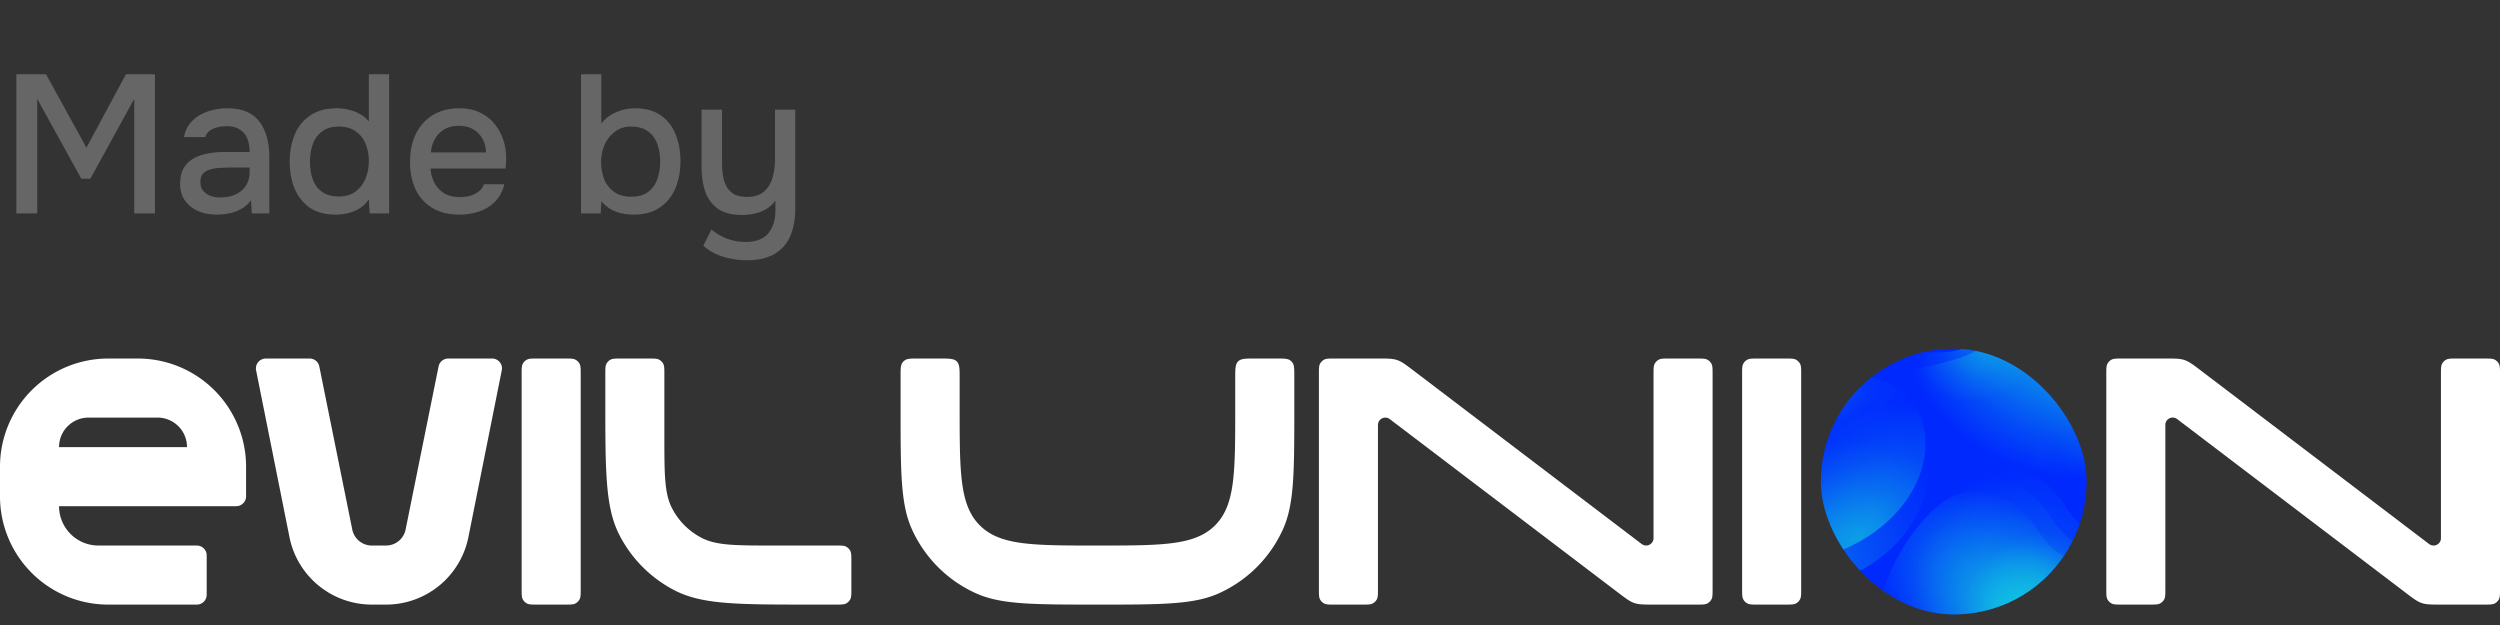 <svg xmlns="http://www.w3.org/2000/svg" fill="none" viewBox="0 0 164 41">
         <rect x="0" y="0" width="164" height="41" fill="#333333" stroke="none"/>
         <path
            fill="#666"
            d="M1.072 14V4.87h1.95l2.647 4.817L8.265 4.87h1.898V14H8.807V6.484l-2.88 5.243h-.594L2.441 6.484V14H1.07Zm13.147.078c-.31 0-.611-.04-.904-.117a2.52 2.52 0 0 1-.762-.374 2.02 2.02 0 0 1-.542-.633 1.996 1.996 0 0 1-.194-.904c0-.413.078-.753.233-1.02.163-.276.378-.486.645-.633.267-.155.573-.262.917-.323a5.726 5.726 0 0 1 1.098-.103h1.666c0-.336-.052-.628-.155-.878a1.198 1.198 0 0 0-.491-.594c-.215-.146-.504-.22-.865-.22-.215 0-.422.026-.62.078-.19.043-.353.116-.49.22a.782.782 0 0 0-.285.413h-1.395c.052-.328.168-.607.35-.84.18-.24.404-.439.67-.594.268-.155.552-.267.853-.336.31-.077.624-.116.943-.116.981 0 1.687.289 2.117.865.44.569.659 1.352.659 2.35V14h-1.15l-.05-.865c-.199.267-.436.469-.711.607a2.667 2.667 0 0 1-.8.27 4.643 4.643 0 0 1-.737.066Zm.207-1.124c.387 0 .727-.065 1.02-.194a1.62 1.62 0 0 0 .684-.58c.164-.26.246-.56.246-.905v-.284h-1.214c-.25 0-.495.009-.736.026a2.535 2.535 0 0 0-.646.103.969.969 0 0 0-.465.272c-.112.129-.168.314-.168.555 0 .232.06.422.181.568.12.146.28.258.478.336.198.069.405.103.62.103Zm7.588 1.123c-.68 0-1.244-.15-1.692-.451a2.875 2.875 0 0 1-.994-1.253c-.216-.525-.323-1.115-.323-1.77 0-.662.112-1.256.335-1.781a2.721 2.721 0 0 1 1.02-1.253c.457-.31 1.034-.465 1.731-.465.258 0 .517.03.775.09.267.06.512.156.736.285.232.12.43.284.594.49V4.87h1.33V14h-1.278l-.052-.93a2.074 2.074 0 0 1-.581.581 2.436 2.436 0 0 1-.75.323c-.275.069-.559.104-.851.104Zm.22-1.188c.438 0 .8-.107 1.084-.322.292-.216.512-.5.658-.853a2.97 2.97 0 0 0 .22-1.149c0-.422-.073-.8-.22-1.136a1.732 1.732 0 0 0-.645-.814c-.284-.207-.65-.31-1.098-.31-.465 0-.835.108-1.11.323a1.788 1.788 0 0 0-.607.84c-.12.352-.181.74-.181 1.162 0 .31.034.602.103.878.069.267.177.508.323.723.155.207.353.37.594.49.241.113.534.168.878.168Zm7.92 1.189c-.715 0-1.314-.147-1.796-.44a2.828 2.828 0 0 1-1.097-1.213c-.241-.526-.362-1.128-.362-1.808 0-.689.125-1.296.375-1.821a2.98 2.98 0 0 1 1.11-1.24c.49-.301 1.08-.452 1.77-.452.524 0 .98.1 1.368.297.388.19.706.448.956.775.258.327.447.693.568 1.098.12.396.172.809.155 1.24 0 .094-.005.184-.013.27l-.026.272h-4.92c.026.344.112.658.258.942.155.285.37.513.646.685.276.163.616.245 1.02.245.224 0 .44-.026.646-.077.215-.06.404-.15.568-.272.172-.129.293-.292.362-.49h1.343a2.421 2.421 0 0 1-.607 1.136 2.56 2.56 0 0 1-1.046.646 3.94 3.94 0 0 1-1.279.207Zm-1.886-4.081h3.616a1.877 1.877 0 0 0-.233-.891 1.557 1.557 0 0 0-.607-.62c-.258-.155-.568-.232-.93-.232-.396 0-.727.081-.994.245-.258.163-.46.379-.607.646-.138.258-.22.542-.245.852Zm13.283 4.08c-.284 0-.555-.03-.814-.09a2.667 2.667 0 0 1-.71-.284 2.685 2.685 0 0 1-.58-.504l-.04.801h-1.29V4.87h1.33v3.241c.24-.327.563-.576.968-.748a3.169 3.169 0 0 1 1.252-.259c.68 0 1.24.155 1.679.465.44.301.762.715.969 1.24.215.516.322 1.106.322 1.769 0 .654-.112 1.248-.335 1.782a2.81 2.81 0 0 1-1.02 1.253c-.448.31-1.025.465-1.731.465Zm-.142-1.175c.474 0 .848-.107 1.123-.322.276-.216.474-.5.595-.853.12-.353.18-.732.18-1.136 0-.422-.064-.805-.193-1.15a1.683 1.683 0 0 0-.607-.826c-.276-.207-.646-.31-1.11-.31-.423 0-.78.116-1.073.349a2.161 2.161 0 0 0-.671.865c-.147.353-.22.719-.22 1.098 0 .396.065.77.194 1.123.138.345.353.624.646.84.292.215.671.322 1.136.322Zm7.597 4.171a5.305 5.305 0 0 1-1.523-.22 3.44 3.44 0 0 1-1.343-.735l.529-1.06c.31.25.65.449 1.02.595.379.146.78.22 1.201.22.697 0 1.201-.19 1.51-.569.31-.379.466-.874.466-1.485v-.658a2.058 2.058 0 0 1-.581.542 2.394 2.394 0 0 1-.75.297 3.445 3.445 0 0 1-.839.103c-.663 0-1.192-.133-1.588-.4a2.307 2.307 0 0 1-.84-1.123c-.163-.474-.245-1.02-.245-1.64V7.195h1.343v3.422c0 .275.017.55.052.826.034.276.108.525.22.75.111.214.275.39.49.529.215.129.508.193.878.193.465 0 .831-.112 1.098-.335.267-.233.456-.534.568-.904.112-.38.168-.788.168-1.227V7.195h1.33v6.482c0 .534-.065 1.012-.194 1.434-.12.421-.314.779-.58 1.071a2.384 2.384 0 0 1-.982.659c-.388.155-.857.232-1.408.232Z"
         />
         <path
            fill="#fff"
            fill-rule="evenodd"
            d="M0 30.622a7.098 7.098 0 0 1 7.102-7.102H9.04a7.098 7.098 0 0 1 7.103 7.102v1.937c0 .355-.29.646-.646.646H3.874a2.582 2.582 0 0 0 2.583 2.582h6.456c.355 0 .646.291.646.646v2.583c0 .355-.29.645-.646.645h-5.81A7.098 7.098 0 0 1 0 32.56v-1.937Zm12.268-1.291a1.934 1.934 0 0 0-1.937-1.937H5.81a1.934 1.934 0 0 0-1.937 1.937h8.394Z"
            clip-rule="evenodd"
         />
         <path
            fill="#fff"
            d="M34.22 38.628V24.553c0-.362 0-.543.07-.68a.646.646 0 0 1 .283-.283c.138-.07.319-.07.68-.07h1.808c.362 0 .543 0 .68.07.122.062.221.16.283.282.07.138.07.32.07.68v14.076c0 .362 0 .543-.07.68a.646.646 0 0 1-.282.283c-.138.07-.319.07-.68.07h-1.808c-.362 0-.543 0-.681-.07a.646.646 0 0 1-.282-.282c-.07-.138-.07-.319-.07-.68ZM114.283 38.628V24.553c0-.362 0-.543.071-.68a.643.643 0 0 1 .282-.283c.138-.07.319-.07.681-.07h1.807c.362 0 .543 0 .681.07.121.062.22.16.282.282.07.138.07.32.07.68v14.076c0 .362 0 .543-.07.68a.648.648 0 0 1-.282.283c-.138.07-.319.07-.681.07h-1.807c-.362 0-.543 0-.681-.07a.643.643 0 0 1-.282-.282c-.071-.138-.071-.319-.071-.68Z"
         />
         <g clip-path="url(#a)">
            <g clip-path="url(#b)">
               <path fill="#0029FE" d="M102.339 22.874h52.299v17.433h-52.299z" />
               <path
                  fill="url(#c)"
                  d="M119.817 36.464c-3.774 1.215-5.839-.937-9.614 4.118l.73-12.665c2.642-.654 5.279-2.519 7.94-3.09 9.525-2.048 9.987 8.725.944 11.637Z"
               />
               <path
                  fill="url(#d)"
                  fill-opacity=".2"
                  d="M119.817 36.464c-3.774 1.215-5.839-.937-9.614 4.118l.73-12.665c2.642-.654 5.279-2.519 7.94-3.09 9.525-2.048 9.987 8.725.944 11.637Z"
               />
               <path
                  fill="url(#e)"
                  fill-opacity=".6"
                  d="M117.279 36.44c-3.774 1.216-5.839-.936-9.614 4.119l.73-12.664c2.642-.655 5.279-2.52 7.94-3.092 9.525-2.047 9.987 8.726.944 11.638Z"
                  opacity=".5"
               />
               <path
                  fill="url(#f)"
                  fill-opacity=".8"
                  d="M119.978 38.32c-3.773 1.214-5.839-.938-9.614 4.117l.73-12.664c2.643-.655 5.279-2.52 7.94-3.091 9.526-2.047 9.987 8.726.944 11.637Z"
                  opacity=".5"
               />
               <path
                  fill="url(#g)"
                  d="M130.575 22.4c-.539.394-1.097.728-1.649.944-2.825 1.104-9.139 1.646-9.139 1.646s4.519 3.79 7.742 5.729c3.502 2.106 9.477 4.436 9.477 4.436s.644-6 1.397-8.313c.603-1.852 2.669-4.212 2.669-4.212l-10.497-.23Z"
               />
               <path
                  fill="url(#h)"
                  fill-opacity=".6"
                  d="M130.244 22.062c-.427.312-.869.576-1.306.747-2.237.874-6.13-.346-6.13-.346s3.578 3 6.13 4.535c2.772 1.667 7.503 3.512 7.503 3.512s-.596-3.1 0-4.932c.477-1.465 2.113-3.333 2.113-3.333l-8.31-.183Z"
               />
               <path
                  fill="url(#i)"
                  fill-opacity=".6"
                  d="M134.096 22.637c-.691.506-1.408.935-2.116 1.212-3.625 1.417-9.934-.562-9.934-.562s5.798 4.864 9.934 7.353c4.493 2.703 12.16 5.693 12.16 5.693s-.967-5.026 0-7.995c.773-2.376 3.425-5.405 3.425-5.405l-13.469-.296Z"
               />
               <path
                  fill="url(#j)"
                  fill-opacity=".4"
                  d="M130.635 19.665c-.729.451-1.477.823-2.205 1.043-3.724 1.13-9.859-1.336-9.859-1.336s5.4 5.302 9.328 8.106c4.268 3.047 11.677 6.627 11.677 6.627s-.57-5.086.626-7.97c.956-2.309 3.837-5.12 3.837-5.12l-13.404-1.35Z"
               />
               <path
                  fill="url(#k)"
                  d="M126.508 33.75c-3.147 3.241-3.986 8.113-4.012 10.144l11.155.924 9.027-1.322-1.928-12.712c-.694 1.778-.853 6.093-3.473 6.12-1.403.016-2.557-.468-3.626-2.153-1.07-1.684-3.996-4.244-7.143-1.002Z"
               />
               <path
                  fill="url(#l)"
                  fill-opacity=".6"
                  d="M127.395 32.9c-3.147 3.241-3.986 8.114-4.012 10.145l11.155.924 9.028-1.323-1.928-12.711c-.695 1.777-.854 6.092-3.474 6.12-1.403.015-2.557-.468-3.626-2.153-1.07-1.685-3.995-4.245-7.143-1.003Z"
               />
               <path
                  fill="url(#m)"
                  fill-opacity=".6"
                  d="M128.308 32.15c-3.147 3.241-3.986 8.114-4.012 10.145l11.154.924 9.028-1.322-1.928-12.712c-.695 1.777-.854 6.092-3.474 6.12-1.403.016-2.556-.468-3.626-2.153-1.069-1.685-3.995-4.244-7.142-1.002Z"
               />
               <path
                  fill="url(#n)"
                  d="M113.073 22.457c-.825 5.57-6.186 3.16-8.781 8.502-7.981 16.423-12.635-12.16-1.721-17.11 3.81-1.728 11.346 2.914 10.502 8.608Z"
               />
               <path
                  fill="url(#o)"
                  fill-opacity=".8"
                  d="M116.935 23.12c-.825 5.57-6.186 3.16-8.782 8.5-7.981 16.424-12.634-12.159-1.721-17.108 3.81-1.728 11.346 2.913 10.503 8.607Z"
               />
            </g>
         </g>
         <path
            fill="#fff"
            d="M138.244 39.309c-.071-.138-.071-.319-.071-.68V24.552c0-.362 0-.543.071-.68a.638.638 0 0 1 .282-.283c.138-.07.319-.07.68-.07h2.841c.638 0 .959 0 1.257.101.301.101.559.297 1.074.688l14.973 11.38a.482.482 0 0 0 .775-.385V24.553c0-.362 0-.543.07-.68a.645.645 0 0 1 .283-.283c.138-.07.318-.07.68-.07h1.808c.362 0 .542 0 .68.07.122.062.221.16.283.282.07.138.07.32.07.68v14.076c0 .362 0 .543-.07.68a.645.645 0 0 1-.283.283c-.138.07-.318.07-.68.07h-2.841c-.638 0-.958 0-1.257-.1-.301-.102-.559-.298-1.073-.69l-14.974-11.379a.481.481 0 0 0-.775.385v10.751c0 .362 0 .543-.07.68a.648.648 0 0 1-.282.283c-.138.07-.319.07-.681.07h-1.808c-.361 0-.542 0-.68-.07a.638.638 0 0 1-.282-.282ZM86.59 39.309c-.07-.138-.07-.319-.07-.68V24.552c0-.362 0-.543.07-.68a.646.646 0 0 1 .282-.283c.138-.07.32-.07.68-.07h2.842c.637 0 .958 0 1.257.101.3.101.558.297 1.073.688l14.973 11.38a.484.484 0 0 0 .775-.385V24.553c0-.362 0-.543.071-.68a.643.643 0 0 1 .282-.283c.138-.07.319-.07.68-.07h1.808c.362 0 .543 0 .681.07.121.062.22.16.282.282.07.138.07.32.07.68v14.076c0 .362 0 .543-.07.68a.648.648 0 0 1-.282.283c-.138.07-.319.07-.681.07h-2.841c-.637 0-.958 0-1.257-.1-.301-.102-.558-.298-1.073-.69L91.169 27.493a.483.483 0 0 0-.775.385v10.751c0 .362 0 .543-.07.68a.646.646 0 0 1-.283.283c-.138.07-.319.07-.68.07h-1.808c-.362 0-.543 0-.68-.07a.646.646 0 0 1-.283-.282ZM70.7 35.786c-3.414-.014-5.24-.14-6.424-1.322-1.323-1.324-1.323-3.455-1.323-7.716v-1.937c0-.609 0-.913-.19-1.102-.188-.19-.493-.19-1.102-.19h-1.43c-.475 0-.712 0-.88.12a.644.644 0 0 0-.153.153c-.12.168-.12.405-.12.88v2.076c0 4.214 0 6.322.74 7.965a8.394 8.394 0 0 0 4.21 4.209c1.465.66 3.3.73 6.673.739h2.583c3.371-.008 5.207-.08 6.673-.739a8.394 8.394 0 0 0 4.209-4.21c.74-1.642.74-3.75.74-7.964v-2.075c0-.476 0-.713-.12-.881a.644.644 0 0 0-.153-.153c-.167-.12-.405-.12-.88-.12h-1.43c-.609 0-.913 0-1.102.19-.19.189-.19.493-.19 1.102v1.937c0 4.261 0 6.392-1.323 7.716-1.183 1.182-3.01 1.308-6.424 1.322v.001H70.7v-.001ZM40.061 23.59c.138-.07.32-.07.68-.07h1.809c.361 0 .542 0 .68.07.122.062.22.16.282.282.07.138.07.32.07.68v4.004c0 2.531 0 3.797.493 4.764a4.52 4.52 0 0 0 1.975 1.975c.967.492 2.233.492 4.764.492h4.003c.362 0 .543 0 .68.07.122.063.221.162.283.283.07.138.07.319.07.68v1.808c0 .362 0 .543-.07.68a.646.646 0 0 1-.282.283c-.138.07-.32.07-.68.07h-1.68c-4.7 0-7.05 0-8.846-.914a8.393 8.393 0 0 1-3.669-3.669c-.914-1.795-.914-4.146-.914-8.847v-1.678c0-.362 0-.543.07-.68a.646.646 0 0 1 .282-.283ZM24.393 39.661a5.51 5.51 0 0 1-5.405-4.429L16.8 24.294a.649.649 0 0 1 .633-.774h2.88c.31 0 .575.22.633.516l2.163 10.699a1.307 1.307 0 0 0 1.285 1.052h.93c.625 0 1.161-.439 1.284-1.052l2.163-10.699a.644.644 0 0 1 .633-.516h2.88c.406 0 .716.374.632.774l-2.188 10.938a5.51 5.51 0 0 1-5.405 4.43h-.93Z"
         />
         <defs>
            <radialGradient
               id="c"
               cx="0"
               cy="0"
               r="1"
               gradientTransform="matrix(-4.724 -5.586 8.216 -6.948 122.035 35.249)"
               gradientUnits="userSpaceOnUse"
            >
               <stop stop-color="#12D1DE" stop-opacity=".6" />
               <stop offset=".6" stop-color="#12D1DE" stop-opacity=".2" />
               <stop offset="1" stop-color="#12D1DE" stop-opacity="0" />
            </radialGradient>
            <radialGradient
               id="d"
               cx="0"
               cy="0"
               r="1"
               gradientTransform="rotate(85.677 45.237 76.485) scale(3.751 7.836)"
               gradientUnits="userSpaceOnUse"
            >
               <stop stop-color="#12D1DE" />
               <stop offset=".695" stop-color="#12D1DE" stop-opacity=".2" />
               <stop offset="1" stop-color="#12D1DE" stop-opacity="0" />
            </radialGradient>
            <radialGradient
               id="e"
               cx="0"
               cy="0"
               r="1"
               gradientTransform="rotate(78.688 42.761 83.408) scale(4.272 7.314)"
               gradientUnits="userSpaceOnUse"
            >
               <stop stop-color="#12D1DE" />
               <stop offset=".699" stop-color="#12D1DE" stop-opacity=".2" />
               <stop offset="1" stop-color="#12D1DE" stop-opacity="0" />
            </radialGradient>
            <radialGradient
               id="f"
               cx="0"
               cy="0"
               r="1"
               gradientTransform="rotate(-124.996 69.261 -12.162) scale(7.528 10.309)"
               gradientUnits="userSpaceOnUse"
            >
               <stop stop-color="#12D1DE" />
               <stop offset=".699" stop-color="#12D1DE" stop-opacity=".2" />
               <stop offset="1" stop-color="#12D1DE" stop-opacity="0" />
            </radialGradient>
            <radialGradient
               id="g"
               cx="0"
               cy="0"
               r="1"
               gradientTransform="rotate(121.079 60.934 49.167) scale(8.437 10.554)"
               gradientUnits="userSpaceOnUse"
            >
               <stop stop-color="#12D1DE" stop-opacity=".8" />
               <stop offset=".71" stop-color="#12D1DE" stop-opacity=".2" />
               <stop offset="1" stop-color="#12D1DE" stop-opacity="0" />
            </radialGradient>
            <radialGradient
               id="h"
               cx="0"
               cy="0"
               r="1"
               gradientTransform="rotate(57.965 45.017 128.683) scale(3.781 4.731)"
               gradientUnits="userSpaceOnUse"
            >
               <stop stop-color="#12D1DE" stop-opacity=".8" />
               <stop offset=".668" stop-color="#12D1DE" stop-opacity=".2" />
               <stop offset="1" stop-color="#12D1DE" stop-opacity="0" />
            </radialGradient>
            <radialGradient
               id="i"
               cx="0"
               cy="0"
               r="1"
               gradientTransform="matrix(-6.061 .325 -.378 -7.059 143.828 27.698)"
               gradientUnits="userSpaceOnUse"
            >
               <stop stop-color="#12D1DE" stop-opacity=".8" />
               <stop offset=".668" stop-color="#12D1DE" stop-opacity=".2" />
               <stop offset="1" stop-color="#12D1DE" stop-opacity="0" />
            </radialGradient>
            <radialGradient
               id="j"
               cx="0"
               cy="0"
               r="1"
               gradientTransform="rotate(-178.584 70.128 11.871) scale(6.07 7.069)"
               gradientUnits="userSpaceOnUse"
            >
               <stop stop-color="#12D1DE" stop-opacity=".8" />
               <stop offset=".668" stop-color="#12D1DE" stop-opacity=".2" />
               <stop offset="1" stop-color="#12D1DE" stop-opacity="0" />
            </radialGradient>
            <radialGradient
               id="k"
               cx="0"
               cy="0"
               r="1"
               gradientTransform="rotate(-50.434 109.49 -120.438) scale(7.465 14.013)"
               gradientUnits="userSpaceOnUse"
            >
               <stop stop-color="#12D1DE" stop-opacity=".8" />
               <stop offset=".59" stop-color="#12D1DE" stop-opacity=".2" />
               <stop offset=".862" stop-color="#12D1DE" stop-opacity="0" />
            </radialGradient>
            <radialGradient
               id="l"
               cx="0"
               cy="0"
               r="1"
               gradientTransform="rotate(-124.446 77.43 -14.856) scale(9.743 8.714)"
               gradientUnits="userSpaceOnUse"
            >
               <stop stop-color="#12D1DE" />
               <stop offset=".52" stop-color="#12D1DE" stop-opacity=".2" />
               <stop offset="1" stop-color="#12D1DE" stop-opacity="0" />
            </radialGradient>
            <radialGradient
               id="m"
               cx="0"
               cy="0"
               r="1"
               gradientTransform="rotate(-124.446 77.69 -15.472) scale(9.743 8.714)"
               gradientUnits="userSpaceOnUse"
            >
               <stop stop-color="#12D1DE" />
               <stop offset=".52" stop-color="#12D1DE" stop-opacity=".2" />
               <stop offset="1" stop-color="#12D1DE" stop-opacity="0" />
            </radialGradient>
            <radialGradient
               id="n"
               cx="0"
               cy="0"
               r="1"
               gradientTransform="matrix(-5.792 9.379 -10.254 -6.333 101.52 22.324)"
               gradientUnits="userSpaceOnUse"
            >
               <stop stop-color="#12D1DE" />
               <stop offset=".52" stop-color="#12D1DE" stop-opacity=".4" />
               <stop offset="1" stop-color="#12D1DE" stop-opacity="0" />
            </radialGradient>
            <radialGradient
               id="o"
               cx="0"
               cy="0"
               r="1"
               gradientTransform="rotate(150.179 49.468 28.381) scale(7.966 8.709)"
               gradientUnits="userSpaceOnUse"
            >
               <stop stop-color="#12D1DE" />
               <stop offset=".52" stop-color="#12D1DE" stop-opacity=".2" />
               <stop offset="1" stop-color="#12D1DE" stop-opacity="0" />
            </radialGradient>
            <clipPath id="a">
               <rect width="17.433" height="17.433" x="119.449" y="22.874" fill="#fff" rx="8.717" />
            </clipPath>
            <clipPath id="b">
               <path fill="#fff" d="M0 0h52.299v17.433H0z" transform="translate(102.339 22.874)" />
            </clipPath>
         </defs>
      </svg>